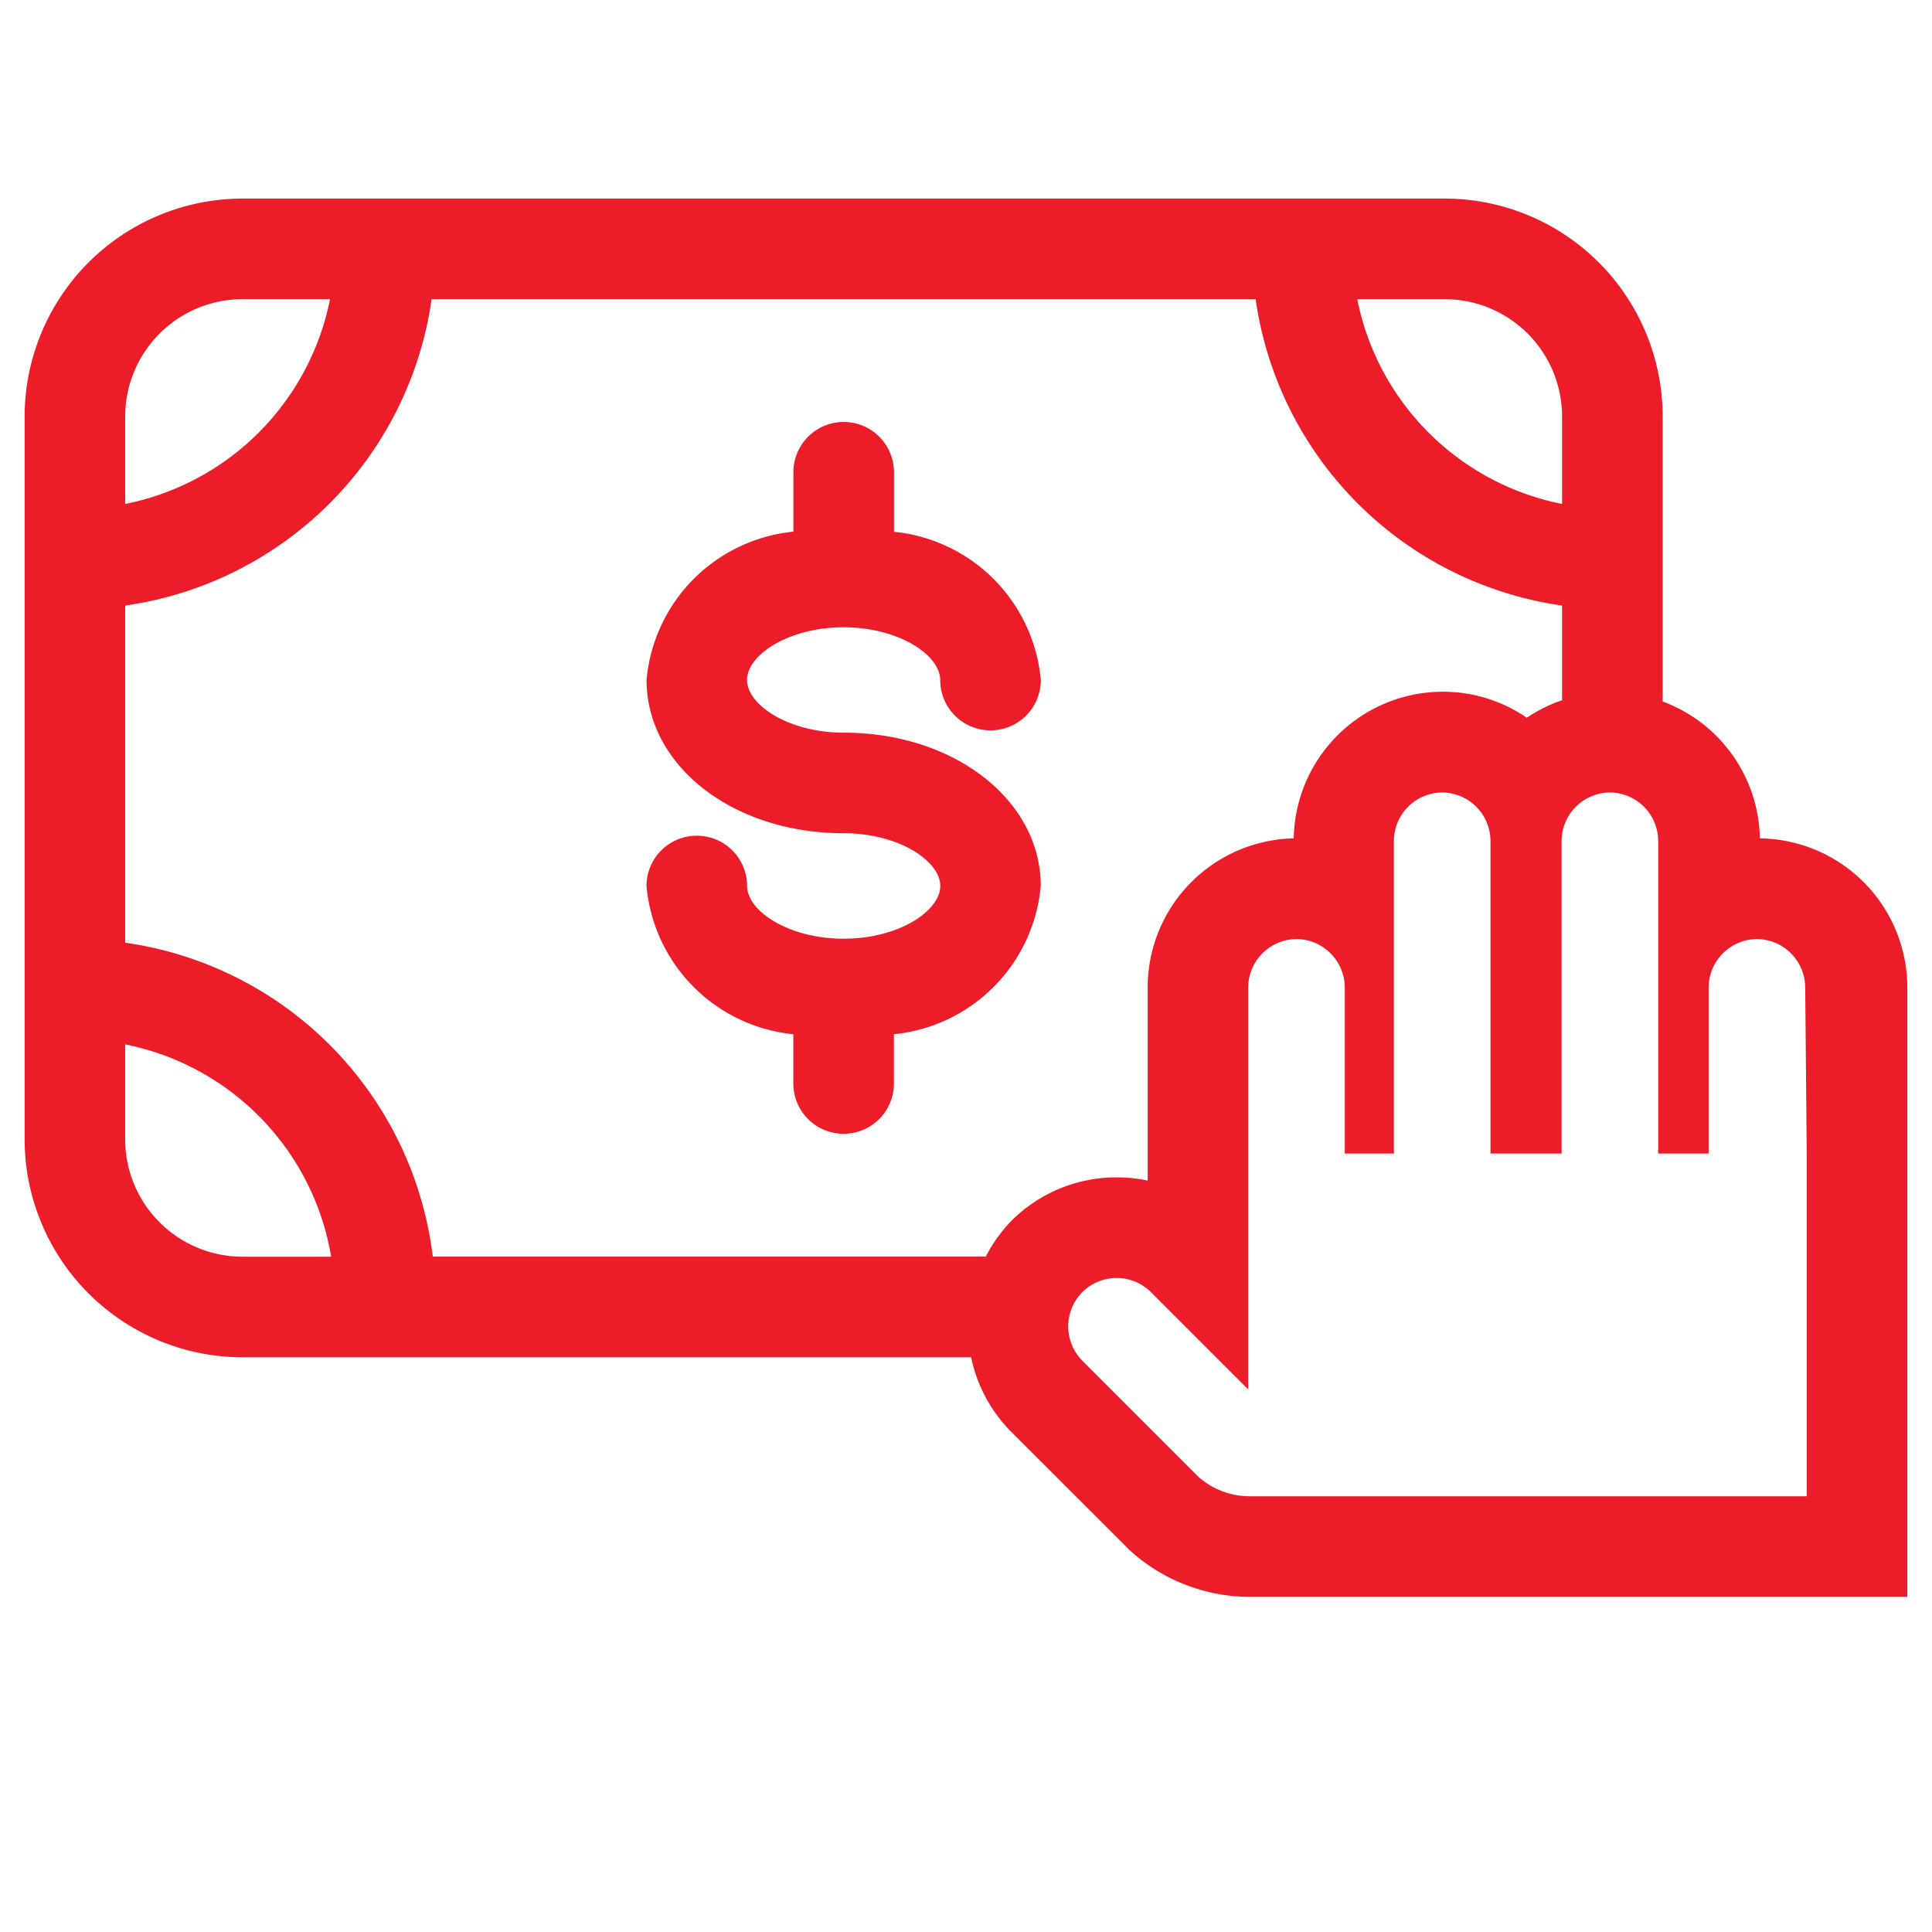 <svg xmlns="http://www.w3.org/2000/svg" width="32" height="32" viewBox="0 0 32 32"><defs><style>.a{opacity:0;}.b{fill:#fff;}.c{fill:#ed1c29;}</style></defs><g class="a" transform="translate(1272.856 -60.594)"><rect class="b" width="32" height="32" transform="translate(-1272.856 60.594)"/></g><g transform="translate(1272.856 -60.594)"><path class="c" d="M-1258.883,70.984c.915,0,1.6.461,1.6.874a.833.833,0,0,0,.833.833.833.833,0,0,0,.833-.833,2.711,2.711,0,0,0-2.432-2.456v-.986a.833.833,0,0,0-.833-.833.833.833,0,0,0-.833.833V69.4a2.711,2.711,0,0,0-2.432,2.456c0,1.424,1.434,2.539,3.265,2.539.915,0,1.6.461,1.6.873s-.684.874-1.6.874-1.6-.461-1.6-.874a.832.832,0,0,0-.833-.832.832.832,0,0,0-.833.832,2.711,2.711,0,0,0,2.432,2.456v.816a.833.833,0,0,0,.833.833.833.833,0,0,0,.833-.833v-.816a2.711,2.711,0,0,0,2.432-2.456c0-1.423-1.434-2.539-3.265-2.539-.915,0-1.6-.461-1.6-.873S-1259.8,70.984-1258.883,70.984Z"/><path class="c" d="M-1243.707,74.48a2.466,2.466,0,0,0-1.61-2.267V67.492a3.613,3.613,0,0,0-3.609-3.609h-19.913a3.613,3.613,0,0,0-3.609,3.609V79.466a3.613,3.613,0,0,0,3.609,3.609h12.068a2.453,2.453,0,0,0,.665,1.235l1.93,1.929.035.036.038.033a2.964,2.964,0,0,0,1.973.735h10.865v-10.1A2.472,2.472,0,0,0-1243.707,74.48Zm-10.14,2.468v3.2a2.5,2.5,0,0,0-.513-.053,2.456,2.456,0,0,0-1.746.722,2.459,2.459,0,0,0-.423.591h-9.159a5.978,5.978,0,0,0-5.095-5.2V70.624a5.977,5.977,0,0,0,5.076-5.075h13.648a5.977,5.977,0,0,0,5.076,5.075v1.568a2.469,2.469,0,0,0-.584.29,2.461,2.461,0,0,0-1.392-.431,2.473,2.473,0,0,0-2.469,2.429A2.472,2.472,0,0,0-1253.847,76.948Zm6.864-9.456v1.449a4.319,4.319,0,0,1-3.393-3.392h1.45A1.946,1.946,0,0,1-1246.983,67.492Zm-21.856-1.943h1.449a4.317,4.317,0,0,1-3.393,3.392V67.492A1.946,1.946,0,0,1-1268.839,65.549Zm-1.944,13.917V77.892a4.314,4.314,0,0,1,3.412,3.517h-1.468A1.946,1.946,0,0,1-1270.783,79.466Zm27.852.23v5.681h-9.2a1.291,1.291,0,0,1-.869-.316l-1.929-1.929a.806.806,0,0,1,0-1.136.8.8,0,0,1,.568-.234.8.8,0,0,1,.568.234l1.611,1.611V76.948a.806.806,0,0,1,.8-.8.806.806,0,0,1,.8.8V79.7h.813V74.52a.806.806,0,0,1,.8-.8.806.806,0,0,1,.8.8V79.7h1.178V74.52a.806.806,0,0,1,.8-.8.806.806,0,0,1,.8.8V79.7h.835V76.948a.806.806,0,0,1,.8-.8.806.806,0,0,1,.8.8Z"/></g></svg>